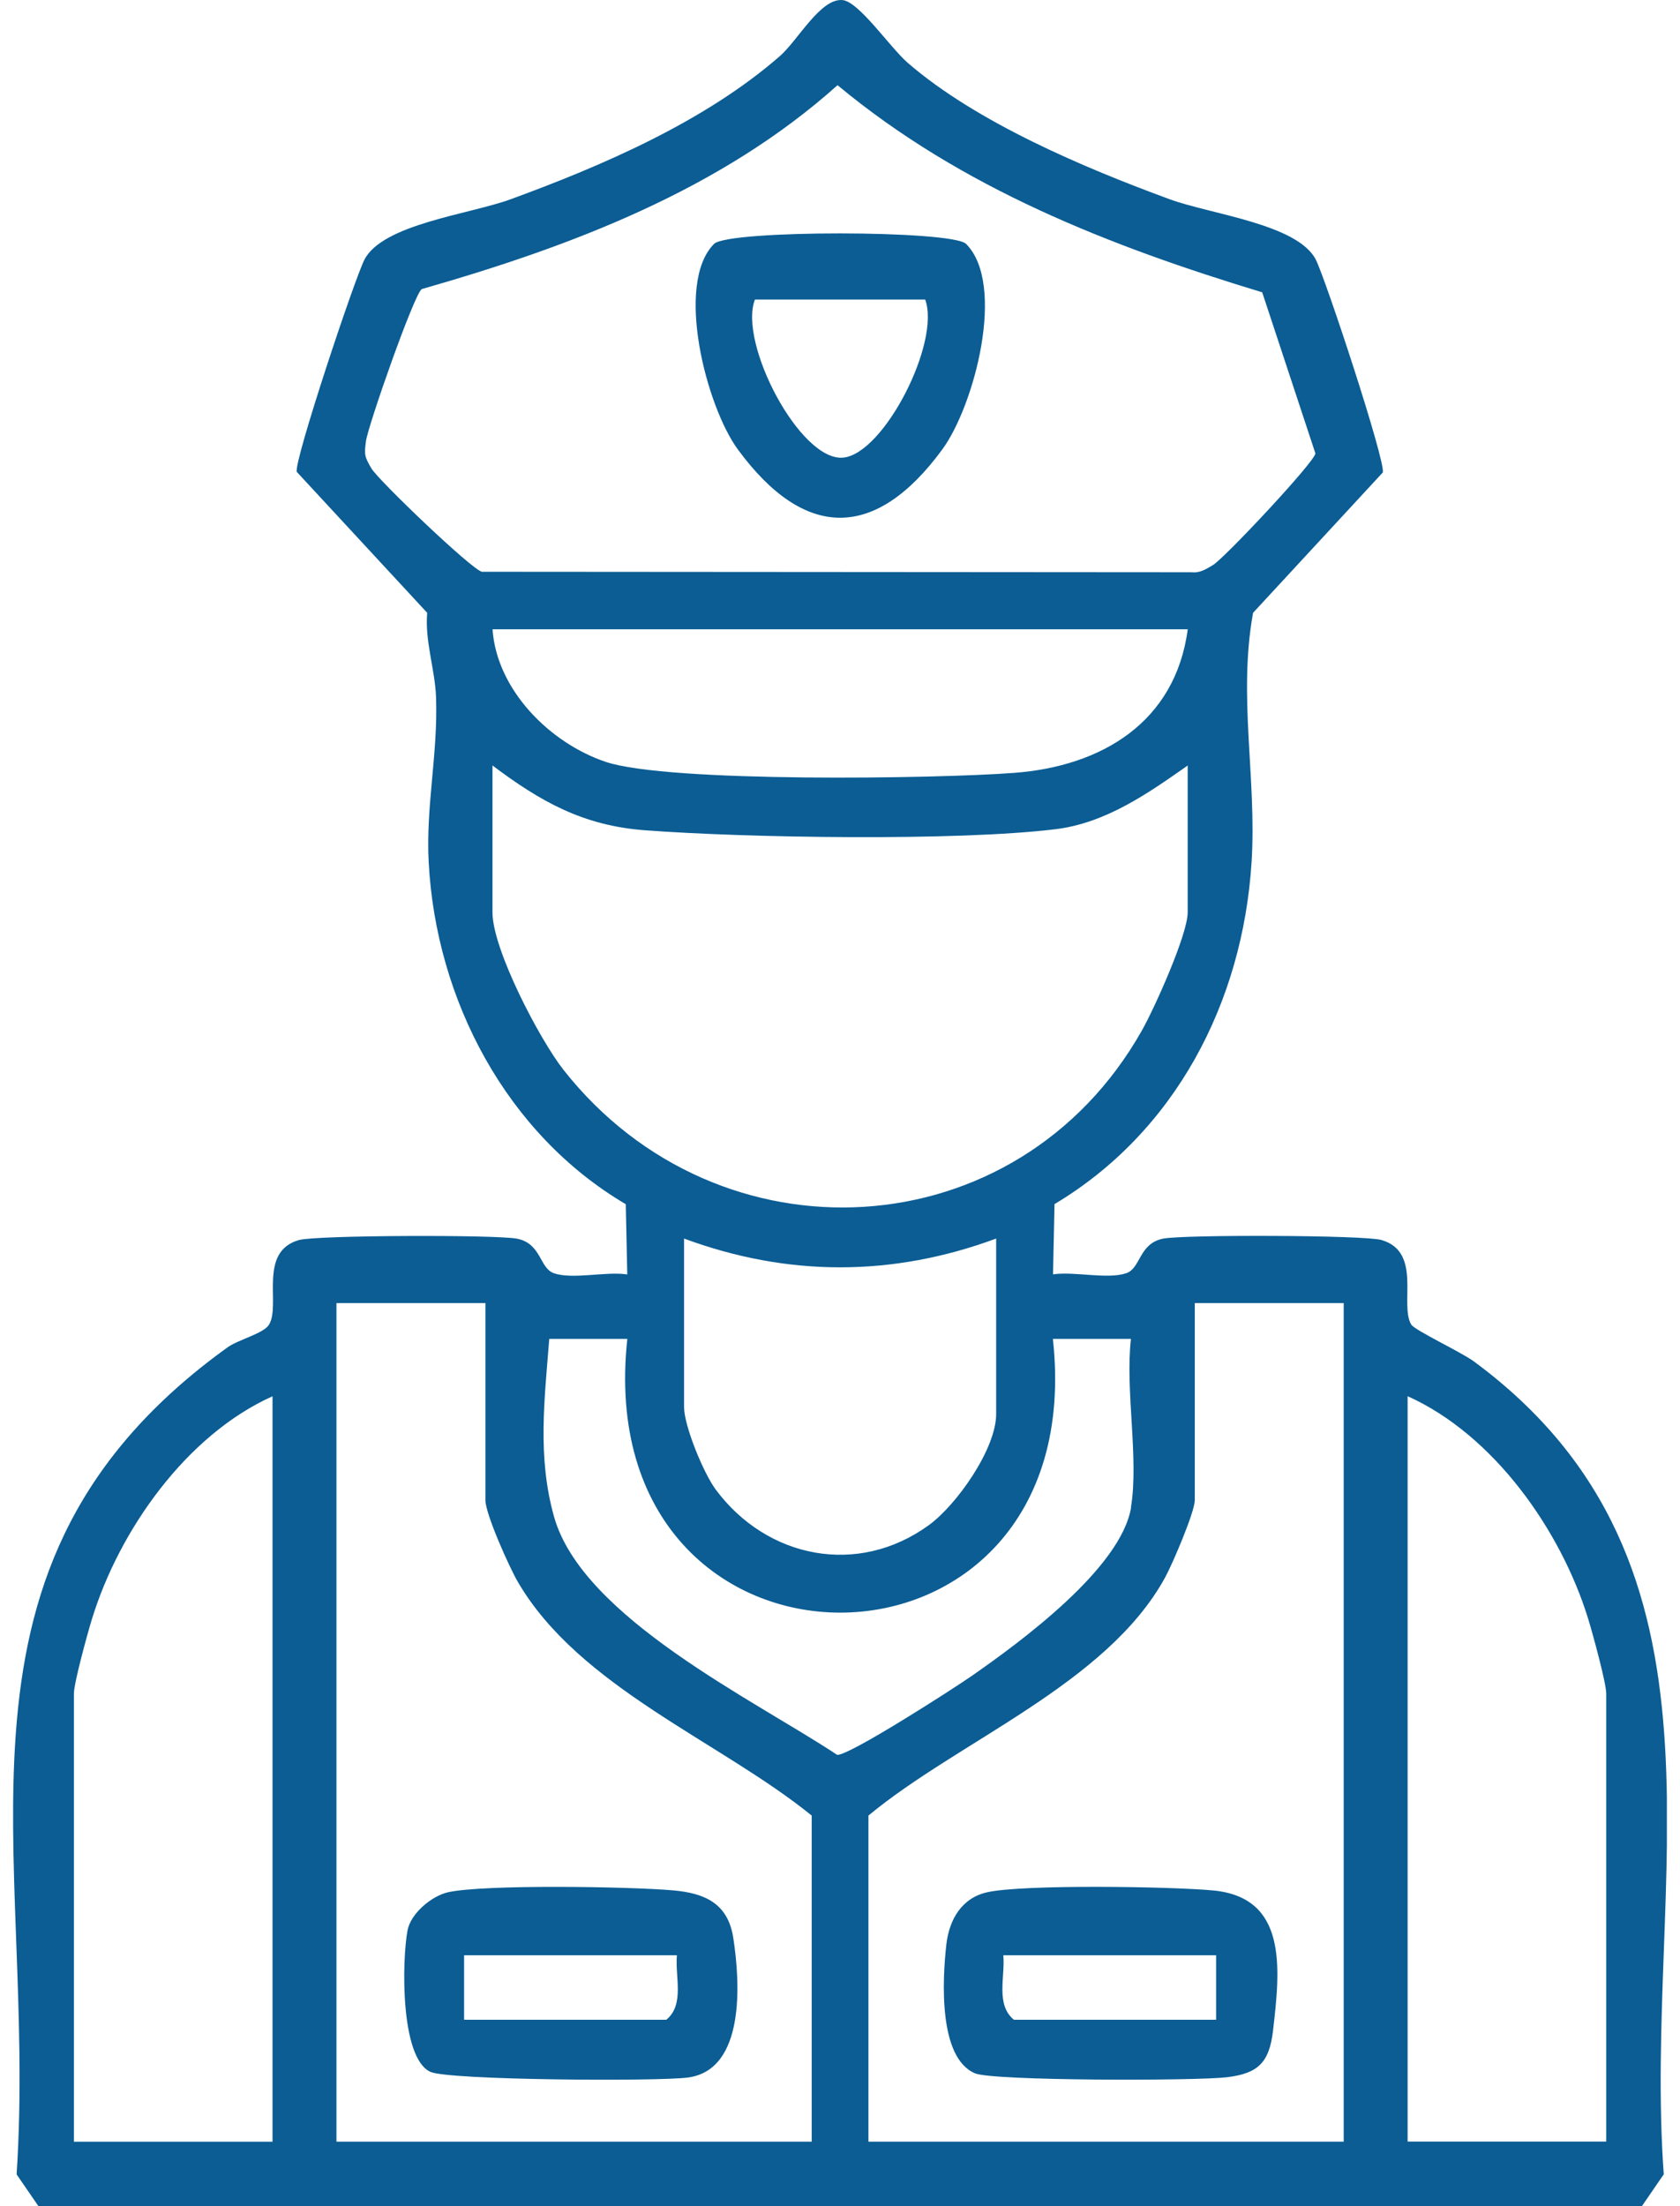 <?xml version="1.0" encoding="UTF-8"?>
<svg xmlns="http://www.w3.org/2000/svg" width="64" height="84" viewBox="0 0 64 84" fill="none">
  <g clip-path="url(#clip0_875_745)">
    <path d="M1.464 84L0.633 82.79C1.445 70.403 -2.833 59.572 8.672 51.298C9.082 51.005 10.048 50.773 10.249 50.436C10.708 49.672 9.82 47.668 11.384 47.216C12.035 47.027 18.918 47.008 19.7 47.164C20.628 47.35 20.549 48.286 21.1 48.478C21.817 48.727 23.087 48.399 23.896 48.525L23.839 45.85C19.317 43.191 16.608 38.096 16.331 32.828C16.218 30.684 16.69 28.691 16.611 26.542C16.573 25.488 16.18 24.417 16.274 23.333L11.305 17.966C11.194 17.558 13.498 10.645 13.881 9.892C14.57 8.534 17.887 8.159 19.439 7.592C22.962 6.306 26.865 4.619 29.709 2.136C30.401 1.533 31.256 -0.077 32.098 0.003C32.725 0.063 33.908 1.81 34.581 2.393C37.208 4.666 41.323 6.399 44.569 7.59C46.124 8.159 49.438 8.532 50.128 9.89C50.508 10.643 52.779 17.539 52.679 17.988L47.736 23.333C47.156 26.52 47.88 29.644 47.679 32.825C47.34 38.186 44.759 43.106 40.172 45.847L40.115 48.522C40.924 48.399 42.194 48.724 42.911 48.475C43.462 48.284 43.383 47.345 44.311 47.161C45.093 47.005 51.976 47.024 52.627 47.213C54.191 47.668 53.303 49.672 53.762 50.433C53.892 50.652 55.654 51.473 56.153 51.84C66.643 59.578 62.569 71.501 63.381 82.787L62.55 83.997H1.464V84ZM31.908 3.242C27.448 7.236 21.738 9.386 16.066 11.007C15.772 11.204 14.019 16.209 13.94 16.803C13.873 17.32 13.889 17.389 14.147 17.832C14.404 18.276 17.976 21.695 18.359 21.77L45.392 21.789C45.717 21.824 45.94 21.671 46.203 21.518C46.629 21.271 50.079 17.594 50.111 17.265L48.084 11.13C42.286 9.375 36.611 7.157 31.905 3.242H31.908ZM45.248 23.96H18.763C18.923 26.279 20.964 28.305 23.084 29.011C25.462 29.805 35.699 29.652 38.639 29.427C41.964 29.176 44.778 27.503 45.248 23.957V23.96ZM45.248 29.145C43.728 30.213 42.126 31.336 40.218 31.571C36.473 32.031 28.436 31.905 24.561 31.612C22.21 31.434 20.593 30.523 18.761 29.145V34.739C18.761 36.144 20.549 39.569 21.469 40.738C27.383 48.24 38.75 47.629 43.494 39.248C43.98 38.392 45.245 35.577 45.245 34.742V29.148L45.248 29.145ZM37.949 47.158C34.003 48.618 30.011 48.62 26.059 47.158V53.571C26.059 54.285 26.797 56.084 27.267 56.717C29.224 59.345 32.684 60.029 35.382 58.072C36.449 57.297 37.949 55.161 37.949 53.842V47.156V47.158ZM18.492 49.614H12.817V81.544H30.922V69.128C27.448 66.31 22.075 64.251 19.73 60.235C19.396 59.663 18.492 57.642 18.492 57.119V49.614ZM51.191 49.614H45.516V57.119C45.516 57.562 44.669 59.545 44.382 60.068C42.151 64.131 36.511 66.283 33.083 69.128V81.544H51.189V49.614H51.191ZM43.084 57.39C43.391 55.531 42.859 52.927 43.084 50.978H40.11C41.632 64.87 22.395 64.881 23.898 50.978H20.924C20.745 53.275 20.465 55.479 21.108 57.754C22.191 61.598 28.778 64.747 31.892 66.817C32.339 66.855 36.307 64.306 37.016 63.813C38.864 62.526 42.705 59.717 43.09 57.393L43.084 57.39ZM10.382 53.163C7.112 54.63 4.549 58.247 3.505 61.637C3.336 62.184 2.815 64.076 2.815 64.49V81.547H10.382V53.165V53.163ZM61.19 81.544V64.487C61.19 64.073 60.669 62.181 60.501 61.634C59.456 58.247 56.894 54.627 53.623 53.16V81.541H61.19V81.544Z" fill="#0B5D94"></path>
    <path d="M36.804 9.287C38.337 10.834 37.116 15.45 35.897 17.112C33.352 20.581 30.654 20.578 28.108 17.112C26.906 15.475 25.698 10.804 27.201 9.287C27.736 8.748 36.28 8.759 36.804 9.287ZM35.246 11.406H28.759C28.119 13.06 30.485 17.586 32.125 17.424C33.675 17.271 35.84 13.041 35.246 11.406Z" fill="#0B5D94"></path>
    <path d="M37.602 72.049C38.972 71.74 44.612 71.83 46.206 71.978C49.045 72.243 48.776 74.916 48.496 77.317C48.355 78.527 47.932 78.948 46.74 79.091C45.549 79.233 37.838 79.233 37.146 78.943C35.735 78.352 35.903 75.348 36.052 74.031C36.161 73.092 36.633 72.268 37.602 72.049ZM46.328 74.447H38.221C38.297 75.272 37.919 76.323 38.625 76.903H46.328V74.447Z" fill="#0B5D94"></path>
    <path d="M17.061 72.049C18.427 71.74 24.072 71.833 25.665 71.978C26.849 72.087 27.731 72.471 27.934 73.782C28.203 75.515 28.387 78.809 26.208 79.102C25.063 79.255 17.083 79.206 16.394 78.885C15.243 78.352 15.311 74.653 15.525 73.5C15.645 72.854 16.443 72.191 17.061 72.049ZM25.787 74.447H17.68V76.903H25.383C26.089 76.323 25.711 75.272 25.787 74.447Z" fill="#0B5D94"></path>
  </g>
  <defs>
    <clipPath id="clip0_875_745">
      <rect width="63" height="84" fill="white" transform="translate(0.5)"></rect>
    </clipPath>
  </defs>
</svg>
